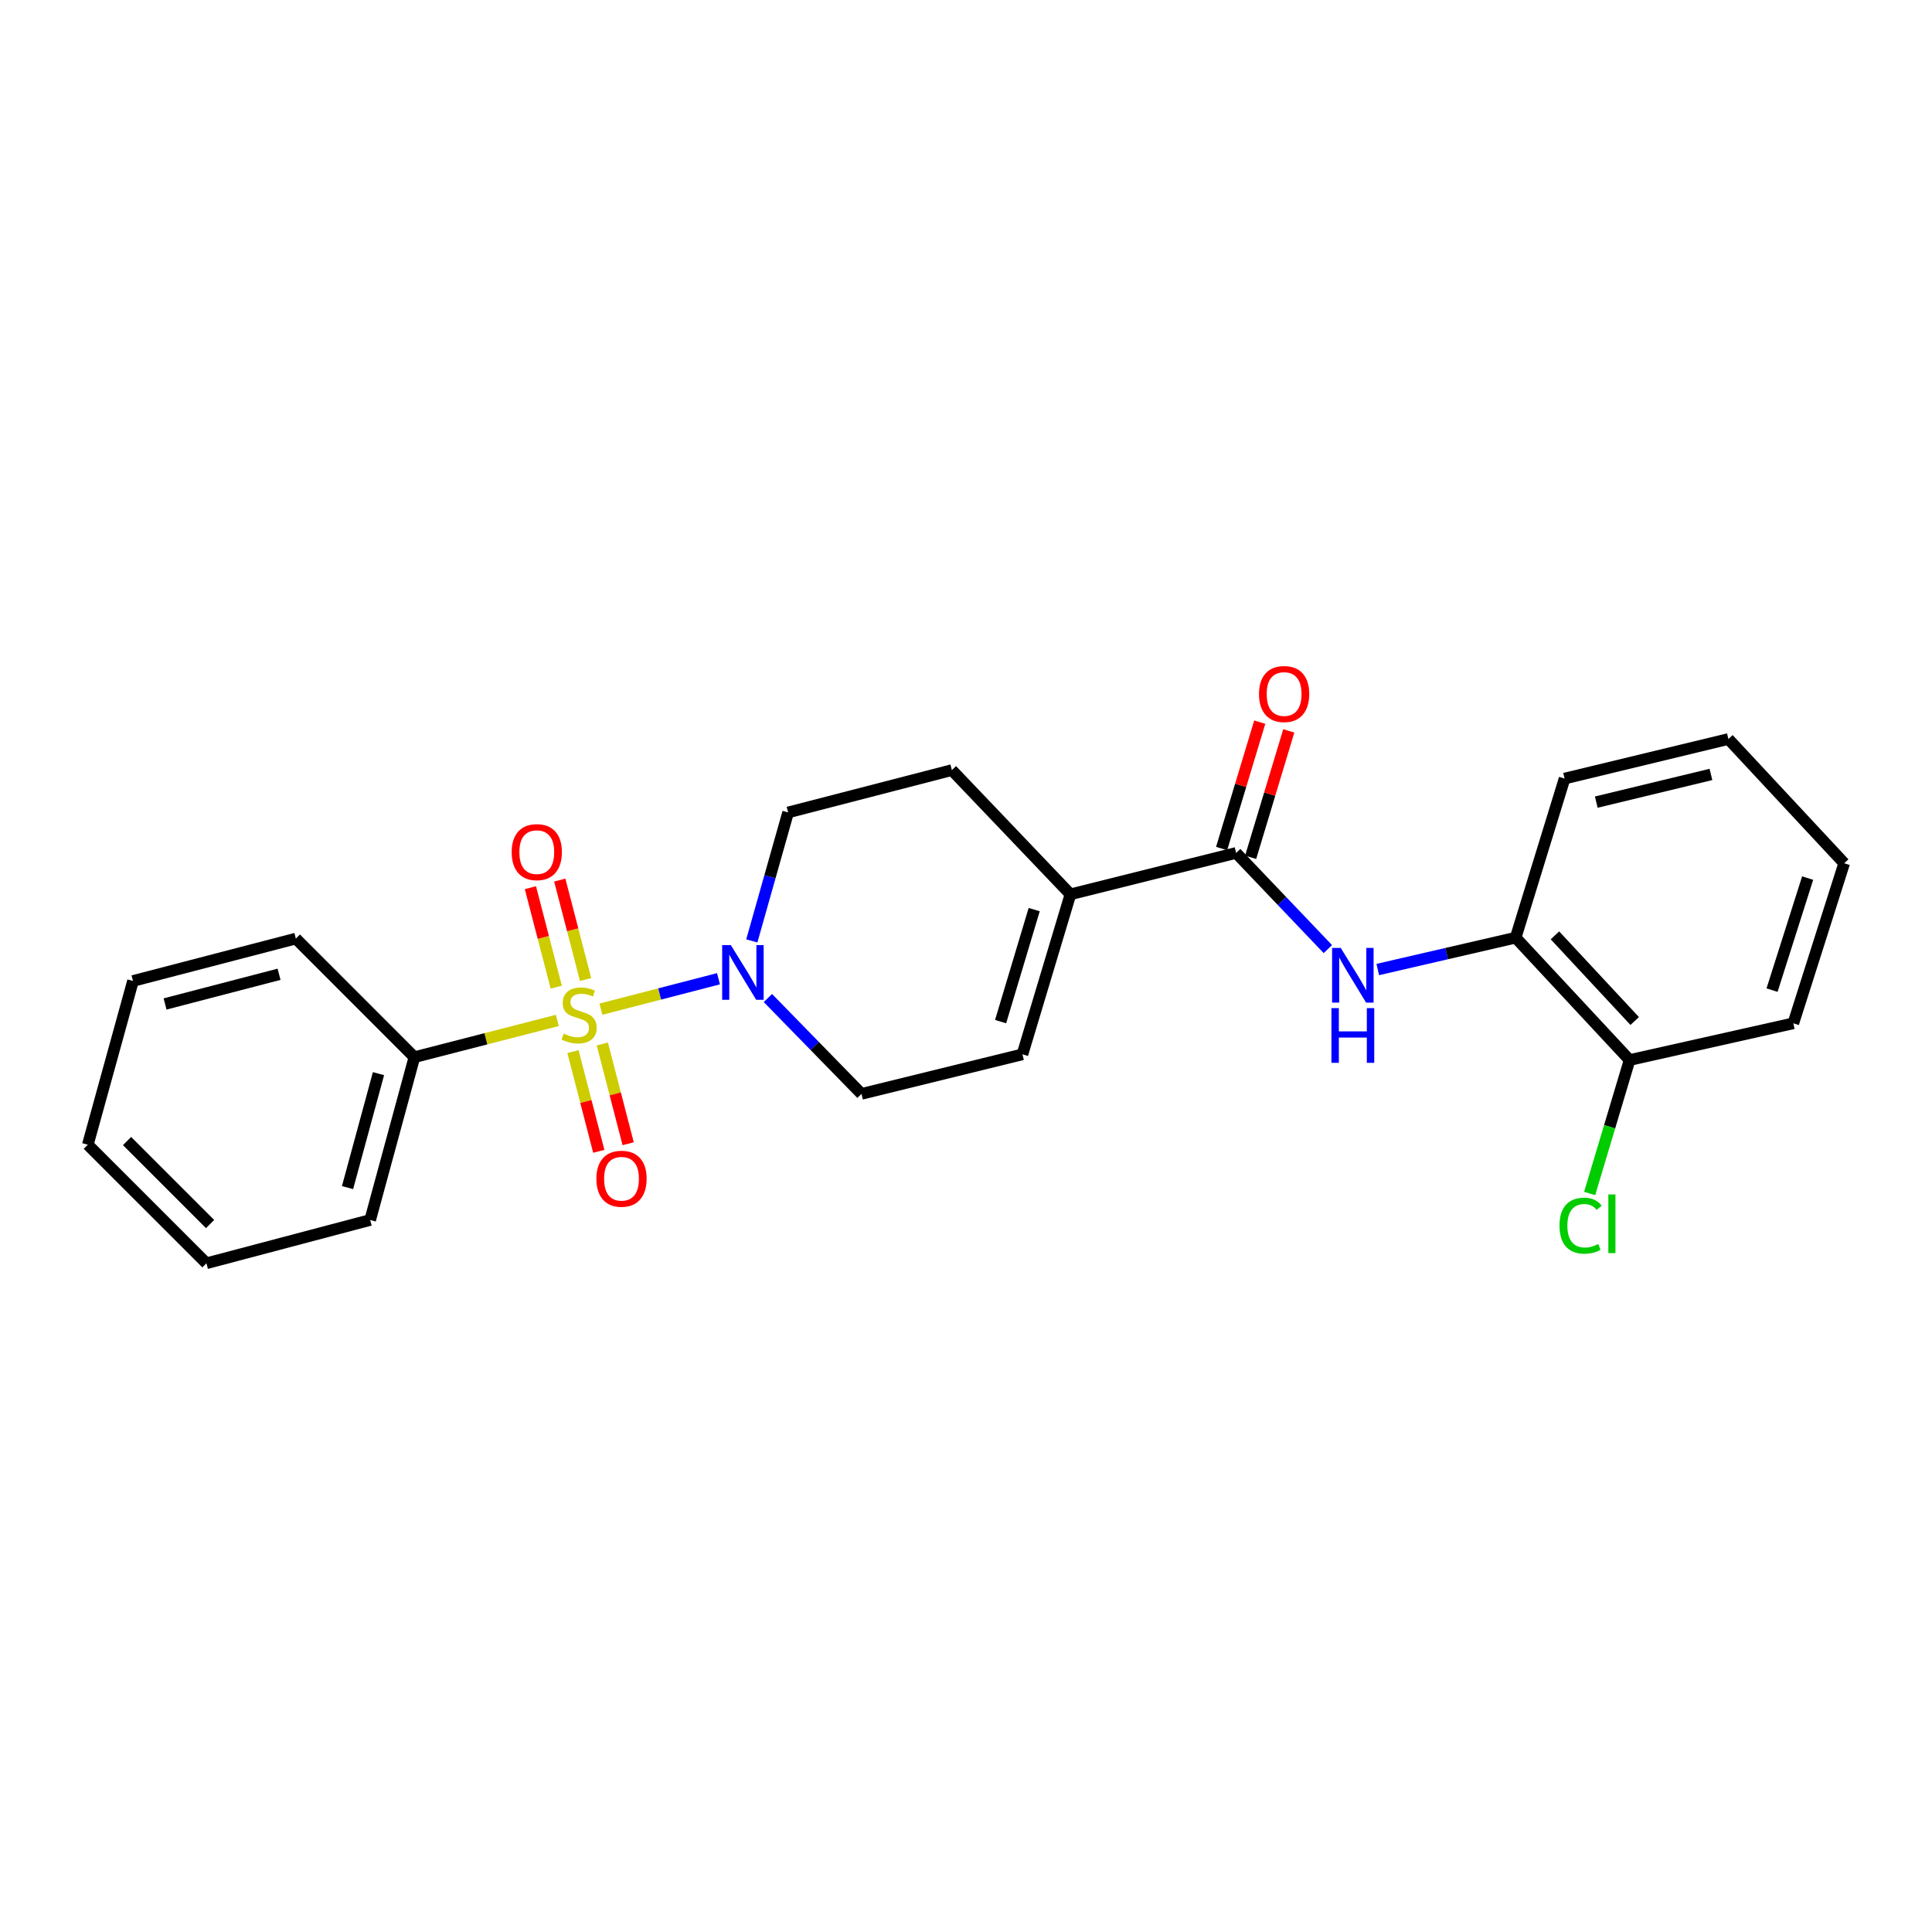 <?xml version='1.0' encoding='iso-8859-1'?>
<svg version='1.1' baseProfile='full'
              xmlns='http://www.w3.org/2000/svg'
                      xmlns:rdkit='http://www.rdkit.org/xml'
                      xmlns:xlink='http://www.w3.org/1999/xlink'
                  xml:space='preserve'
width='1000px' height='1000px' viewBox='0 0 1000 1000'>
<!-- END OF HEADER -->
<rect style='opacity:1.0;fill:#FFFFFF;stroke:none' width='1000' height='1000' x='0' y='0'> </rect>
<path class='bond-0' d='M 311.018,522.353 L 341.454,514.475' style='fill:none;fill-rule:evenodd;stroke:#CCCC00;stroke-width:6px;stroke-linecap:butt;stroke-linejoin:miter;stroke-opacity:1' />
<path class='bond-0' d='M 341.454,514.475 L 371.889,506.597' style='fill:none;fill-rule:evenodd;stroke:#0000FF;stroke-width:6px;stroke-linecap:butt;stroke-linejoin:miter;stroke-opacity:1' />
<path class='bond-5' d='M 303.11,506.998 L 296.419,481.26' style='fill:none;fill-rule:evenodd;stroke:#CCCC00;stroke-width:6px;stroke-linecap:butt;stroke-linejoin:miter;stroke-opacity:1' />
<path class='bond-5' d='M 296.419,481.26 L 289.729,455.521' style='fill:none;fill-rule:evenodd;stroke:#FF0000;stroke-width:6px;stroke-linecap:butt;stroke-linejoin:miter;stroke-opacity:1' />
<path class='bond-5' d='M 287.915,510.948 L 281.224,485.209' style='fill:none;fill-rule:evenodd;stroke:#CCCC00;stroke-width:6px;stroke-linecap:butt;stroke-linejoin:miter;stroke-opacity:1' />
<path class='bond-5' d='M 281.224,485.209 L 274.534,459.471' style='fill:none;fill-rule:evenodd;stroke:#FF0000;stroke-width:6px;stroke-linecap:butt;stroke-linejoin:miter;stroke-opacity:1' />
<path class='bond-6' d='M 296.568,544.307 L 303.251,570.119' style='fill:none;fill-rule:evenodd;stroke:#CCCC00;stroke-width:6px;stroke-linecap:butt;stroke-linejoin:miter;stroke-opacity:1' />
<path class='bond-6' d='M 303.251,570.119 L 309.934,595.932' style='fill:none;fill-rule:evenodd;stroke:#FF0000;stroke-width:6px;stroke-linecap:butt;stroke-linejoin:miter;stroke-opacity:1' />
<path class='bond-6' d='M 311.767,540.372 L 318.45,566.184' style='fill:none;fill-rule:evenodd;stroke:#CCCC00;stroke-width:6px;stroke-linecap:butt;stroke-linejoin:miter;stroke-opacity:1' />
<path class='bond-6' d='M 318.45,566.184 L 325.133,591.997' style='fill:none;fill-rule:evenodd;stroke:#FF0000;stroke-width:6px;stroke-linecap:butt;stroke-linejoin:miter;stroke-opacity:1' />
<path class='bond-7' d='M 288.468,528.171 L 251.479,537.68' style='fill:none;fill-rule:evenodd;stroke:#CCCC00;stroke-width:6px;stroke-linecap:butt;stroke-linejoin:miter;stroke-opacity:1' />
<path class='bond-7' d='M 251.479,537.68 L 214.49,547.189' style='fill:none;fill-rule:evenodd;stroke:#000000;stroke-width:6px;stroke-linecap:butt;stroke-linejoin:miter;stroke-opacity:1' />
<path class='bond-9' d='M 397.464,516.576 L 421.685,541.386' style='fill:none;fill-rule:evenodd;stroke:#0000FF;stroke-width:6px;stroke-linecap:butt;stroke-linejoin:miter;stroke-opacity:1' />
<path class='bond-9' d='M 421.685,541.386 L 445.905,566.195' style='fill:none;fill-rule:evenodd;stroke:#000000;stroke-width:6px;stroke-linecap:butt;stroke-linejoin:miter;stroke-opacity:1' />
<path class='bond-10' d='M 389.137,487.014 L 398.533,453.766' style='fill:none;fill-rule:evenodd;stroke:#0000FF;stroke-width:6px;stroke-linecap:butt;stroke-linejoin:miter;stroke-opacity:1' />
<path class='bond-10' d='M 398.533,453.766 L 407.929,420.518' style='fill:none;fill-rule:evenodd;stroke:#000000;stroke-width:6px;stroke-linecap:butt;stroke-linejoin:miter;stroke-opacity:1' />
<path class='bond-1' d='M 639.816,441.468 L 554.06,462.898' style='fill:none;fill-rule:evenodd;stroke:#000000;stroke-width:6px;stroke-linecap:butt;stroke-linejoin:miter;stroke-opacity:1' />
<path class='bond-2' d='M 639.816,441.468 L 663.557,466.36' style='fill:none;fill-rule:evenodd;stroke:#000000;stroke-width:6px;stroke-linecap:butt;stroke-linejoin:miter;stroke-opacity:1' />
<path class='bond-2' d='M 663.557,466.36 L 687.297,491.253' style='fill:none;fill-rule:evenodd;stroke:#0000FF;stroke-width:6px;stroke-linecap:butt;stroke-linejoin:miter;stroke-opacity:1' />
<path class='bond-11' d='M 647.331,443.736 L 657.2,411.026' style='fill:none;fill-rule:evenodd;stroke:#000000;stroke-width:6px;stroke-linecap:butt;stroke-linejoin:miter;stroke-opacity:1' />
<path class='bond-11' d='M 657.2,411.026 L 667.07,378.317' style='fill:none;fill-rule:evenodd;stroke:#FF0000;stroke-width:6px;stroke-linecap:butt;stroke-linejoin:miter;stroke-opacity:1' />
<path class='bond-11' d='M 632.301,439.201 L 642.17,406.491' style='fill:none;fill-rule:evenodd;stroke:#000000;stroke-width:6px;stroke-linecap:butt;stroke-linejoin:miter;stroke-opacity:1' />
<path class='bond-11' d='M 642.17,406.491 L 652.039,373.782' style='fill:none;fill-rule:evenodd;stroke:#FF0000;stroke-width:6px;stroke-linecap:butt;stroke-linejoin:miter;stroke-opacity:1' />
<path class='bond-8' d='M 713.128,501.826 L 748.813,493.579' style='fill:none;fill-rule:evenodd;stroke:#0000FF;stroke-width:6px;stroke-linecap:butt;stroke-linejoin:miter;stroke-opacity:1' />
<path class='bond-8' d='M 748.813,493.579 L 784.499,485.332' style='fill:none;fill-rule:evenodd;stroke:#000000;stroke-width:6px;stroke-linecap:butt;stroke-linejoin:miter;stroke-opacity:1' />
<path class='bond-3' d='M 554.06,462.898 L 492.682,398.599' style='fill:none;fill-rule:evenodd;stroke:#000000;stroke-width:6px;stroke-linecap:butt;stroke-linejoin:miter;stroke-opacity:1' />
<path class='bond-24' d='M 554.06,462.898 L 529.219,545.724' style='fill:none;fill-rule:evenodd;stroke:#000000;stroke-width:6px;stroke-linecap:butt;stroke-linejoin:miter;stroke-opacity:1' />
<path class='bond-24' d='M 535.296,470.812 L 517.907,528.79' style='fill:none;fill-rule:evenodd;stroke:#000000;stroke-width:6px;stroke-linecap:butt;stroke-linejoin:miter;stroke-opacity:1' />
<path class='bond-4' d='M 529.219,545.724 L 445.905,566.195' style='fill:none;fill-rule:evenodd;stroke:#000000;stroke-width:6px;stroke-linecap:butt;stroke-linejoin:miter;stroke-opacity:1' />
<path class='bond-16' d='M 214.49,547.189 L 191.603,631.462' style='fill:none;fill-rule:evenodd;stroke:#000000;stroke-width:6px;stroke-linecap:butt;stroke-linejoin:miter;stroke-opacity:1' />
<path class='bond-16' d='M 195.905,555.715 L 179.885,614.707' style='fill:none;fill-rule:evenodd;stroke:#000000;stroke-width:6px;stroke-linecap:butt;stroke-linejoin:miter;stroke-opacity:1' />
<path class='bond-17' d='M 214.49,547.189 L 153.129,485.803' style='fill:none;fill-rule:evenodd;stroke:#000000;stroke-width:6px;stroke-linecap:butt;stroke-linejoin:miter;stroke-opacity:1' />
<path class='bond-13' d='M 784.499,485.332 L 843.469,548.672' style='fill:none;fill-rule:evenodd;stroke:#000000;stroke-width:6px;stroke-linecap:butt;stroke-linejoin:miter;stroke-opacity:1' />
<path class='bond-13' d='M 804.835,484.135 L 846.114,528.473' style='fill:none;fill-rule:evenodd;stroke:#000000;stroke-width:6px;stroke-linecap:butt;stroke-linejoin:miter;stroke-opacity:1' />
<path class='bond-15' d='M 784.499,485.332 L 809.828,402.986' style='fill:none;fill-rule:evenodd;stroke:#000000;stroke-width:6px;stroke-linecap:butt;stroke-linejoin:miter;stroke-opacity:1' />
<path class='bond-12' d='M 407.929,420.518 L 492.682,398.599' style='fill:none;fill-rule:evenodd;stroke:#000000;stroke-width:6px;stroke-linecap:butt;stroke-linejoin:miter;stroke-opacity:1' />
<path class='bond-14' d='M 843.469,548.672 L 833.136,583.213' style='fill:none;fill-rule:evenodd;stroke:#000000;stroke-width:6px;stroke-linecap:butt;stroke-linejoin:miter;stroke-opacity:1' />
<path class='bond-14' d='M 833.136,583.213 L 822.802,617.753' style='fill:none;fill-rule:evenodd;stroke:#00CC00;stroke-width:6px;stroke-linecap:butt;stroke-linejoin:miter;stroke-opacity:1' />
<path class='bond-18' d='M 843.469,548.672 L 928.222,529.666' style='fill:none;fill-rule:evenodd;stroke:#000000;stroke-width:6px;stroke-linecap:butt;stroke-linejoin:miter;stroke-opacity:1' />
<path class='bond-19' d='M 809.828,402.986 L 894.616,382.515' style='fill:none;fill-rule:evenodd;stroke:#000000;stroke-width:6px;stroke-linecap:butt;stroke-linejoin:miter;stroke-opacity:1' />
<path class='bond-19' d='M 826.231,415.177 L 885.582,400.847' style='fill:none;fill-rule:evenodd;stroke:#000000;stroke-width:6px;stroke-linecap:butt;stroke-linejoin:miter;stroke-opacity:1' />
<path class='bond-20' d='M 191.603,631.462 L 106.85,653.878' style='fill:none;fill-rule:evenodd;stroke:#000000;stroke-width:6px;stroke-linecap:butt;stroke-linejoin:miter;stroke-opacity:1' />
<path class='bond-21' d='M 153.129,485.803 L 68.839,507.748' style='fill:none;fill-rule:evenodd;stroke:#000000;stroke-width:6px;stroke-linecap:butt;stroke-linejoin:miter;stroke-opacity:1' />
<path class='bond-21' d='M 144.441,504.288 L 85.438,519.649' style='fill:none;fill-rule:evenodd;stroke:#000000;stroke-width:6px;stroke-linecap:butt;stroke-linejoin:miter;stroke-opacity:1' />
<path class='bond-26' d='M 928.222,529.666 L 954.545,446.824' style='fill:none;fill-rule:evenodd;stroke:#000000;stroke-width:6px;stroke-linecap:butt;stroke-linejoin:miter;stroke-opacity:1' />
<path class='bond-26' d='M 917.208,512.486 L 935.634,454.496' style='fill:none;fill-rule:evenodd;stroke:#000000;stroke-width:6px;stroke-linecap:butt;stroke-linejoin:miter;stroke-opacity:1' />
<path class='bond-22' d='M 894.616,382.515 L 954.545,446.824' style='fill:none;fill-rule:evenodd;stroke:#000000;stroke-width:6px;stroke-linecap:butt;stroke-linejoin:miter;stroke-opacity:1' />
<path class='bond-25' d='M 106.85,653.878 L 45.455,592.501' style='fill:none;fill-rule:evenodd;stroke:#000000;stroke-width:6px;stroke-linecap:butt;stroke-linejoin:miter;stroke-opacity:1' />
<path class='bond-25' d='M 108.74,633.569 L 65.764,590.604' style='fill:none;fill-rule:evenodd;stroke:#000000;stroke-width:6px;stroke-linecap:butt;stroke-linejoin:miter;stroke-opacity:1' />
<path class='bond-23' d='M 68.839,507.748 L 45.455,592.501' style='fill:none;fill-rule:evenodd;stroke:#000000;stroke-width:6px;stroke-linecap:butt;stroke-linejoin:miter;stroke-opacity:1' />
<path  class='atom-0' d='M 291.748 534.99
Q 292.068 535.11, 293.388 535.67
Q 294.708 536.23, 296.148 536.59
Q 297.628 536.91, 299.068 536.91
Q 301.748 536.91, 303.308 535.63
Q 304.868 534.31, 304.868 532.03
Q 304.868 530.47, 304.068 529.51
Q 303.308 528.55, 302.108 528.03
Q 300.908 527.51, 298.908 526.91
Q 296.388 526.15, 294.868 525.43
Q 293.388 524.71, 292.308 523.19
Q 291.268 521.67, 291.268 519.11
Q 291.268 515.55, 293.668 513.35
Q 296.108 511.15, 300.908 511.15
Q 304.188 511.15, 307.908 512.71
L 306.988 515.79
Q 303.588 514.39, 301.028 514.39
Q 298.268 514.39, 296.748 515.55
Q 295.228 516.67, 295.268 518.63
Q 295.268 520.15, 296.028 521.07
Q 296.828 521.99, 297.948 522.51
Q 299.108 523.03, 301.028 523.63
Q 303.588 524.43, 305.108 525.23
Q 306.628 526.03, 307.708 527.67
Q 308.828 529.27, 308.828 532.03
Q 308.828 535.95, 306.188 538.07
Q 303.588 540.15, 299.228 540.15
Q 296.708 540.15, 294.788 539.59
Q 292.908 539.07, 290.668 538.15
L 291.748 534.99
' fill='#CCCC00'/>
<path  class='atom-1' d='M 378.268 489.166
L 387.548 504.166
Q 388.468 505.646, 389.948 508.326
Q 391.428 511.006, 391.508 511.166
L 391.508 489.166
L 395.268 489.166
L 395.268 517.486
L 391.388 517.486
L 381.428 501.086
Q 380.268 499.166, 379.028 496.966
Q 377.828 494.766, 377.468 494.086
L 377.468 517.486
L 373.788 517.486
L 373.788 489.166
L 378.268 489.166
' fill='#0000FF'/>
<path  class='atom-3' d='M 693.965 490.648
L 703.245 505.648
Q 704.165 507.128, 705.645 509.808
Q 707.125 512.488, 707.205 512.648
L 707.205 490.648
L 710.965 490.648
L 710.965 518.968
L 707.085 518.968
L 697.125 502.568
Q 695.965 500.648, 694.725 498.448
Q 693.525 496.248, 693.165 495.568
L 693.165 518.968
L 689.485 518.968
L 689.485 490.648
L 693.965 490.648
' fill='#0000FF'/>
<path  class='atom-3' d='M 689.145 521.8
L 692.985 521.8
L 692.985 533.84
L 707.465 533.84
L 707.465 521.8
L 711.305 521.8
L 711.305 550.12
L 707.465 550.12
L 707.465 537.04
L 692.985 537.04
L 692.985 550.12
L 689.145 550.12
L 689.145 521.8
' fill='#0000FF'/>
<path  class='atom-6' d='M 264.838 441.06
Q 264.838 434.26, 268.198 430.46
Q 271.558 426.66, 277.838 426.66
Q 284.118 426.66, 287.478 430.46
Q 290.838 434.26, 290.838 441.06
Q 290.838 447.94, 287.438 451.86
Q 284.038 455.74, 277.838 455.74
Q 271.598 455.74, 268.198 451.86
Q 264.838 447.98, 264.838 441.06
M 277.838 452.54
Q 282.158 452.54, 284.478 449.66
Q 286.838 446.74, 286.838 441.06
Q 286.838 435.5, 284.478 432.7
Q 282.158 429.86, 277.838 429.86
Q 273.518 429.86, 271.158 432.66
Q 268.838 435.46, 268.838 441.06
Q 268.838 446.78, 271.158 449.66
Q 273.518 452.54, 277.838 452.54
' fill='#FF0000'/>
<path  class='atom-7' d='M 308.693 610.112
Q 308.693 603.312, 312.053 599.512
Q 315.413 595.712, 321.693 595.712
Q 327.973 595.712, 331.333 599.512
Q 334.693 603.312, 334.693 610.112
Q 334.693 616.992, 331.293 620.912
Q 327.893 624.792, 321.693 624.792
Q 315.453 624.792, 312.053 620.912
Q 308.693 617.032, 308.693 610.112
M 321.693 621.592
Q 326.013 621.592, 328.333 618.712
Q 330.693 615.792, 330.693 610.112
Q 330.693 604.552, 328.333 601.752
Q 326.013 598.912, 321.693 598.912
Q 317.373 598.912, 315.013 601.712
Q 312.693 604.512, 312.693 610.112
Q 312.693 615.832, 315.013 618.712
Q 317.373 621.592, 321.693 621.592
' fill='#FF0000'/>
<path  class='atom-12' d='M 651.657 359.22
Q 651.657 352.42, 655.017 348.62
Q 658.377 344.82, 664.657 344.82
Q 670.937 344.82, 674.297 348.62
Q 677.657 352.42, 677.657 359.22
Q 677.657 366.1, 674.257 370.02
Q 670.857 373.9, 664.657 373.9
Q 658.417 373.9, 655.017 370.02
Q 651.657 366.14, 651.657 359.22
M 664.657 370.7
Q 668.977 370.7, 671.297 367.82
Q 673.657 364.9, 673.657 359.22
Q 673.657 353.66, 671.297 350.86
Q 668.977 348.02, 664.657 348.02
Q 660.337 348.02, 657.977 350.82
Q 655.657 353.62, 655.657 359.22
Q 655.657 364.94, 657.977 367.82
Q 660.337 370.7, 664.657 370.7
' fill='#FF0000'/>
<path  class='atom-15' d='M 807.194 634.405
Q 807.194 627.365, 810.474 623.685
Q 813.794 619.965, 820.074 619.965
Q 825.914 619.965, 829.034 624.085
L 826.394 626.245
Q 824.114 623.245, 820.074 623.245
Q 815.794 623.245, 813.514 626.125
Q 811.274 628.965, 811.274 634.405
Q 811.274 640.005, 813.594 642.885
Q 815.954 645.765, 820.514 645.765
Q 823.634 645.765, 827.274 643.885
L 828.394 646.885
Q 826.914 647.845, 824.674 648.405
Q 822.434 648.965, 819.954 648.965
Q 813.794 648.965, 810.474 645.205
Q 807.194 641.445, 807.194 634.405
' fill='#00CC00'/>
<path  class='atom-15' d='M 832.474 618.245
L 836.154 618.245
L 836.154 648.605
L 832.474 648.605
L 832.474 618.245
' fill='#00CC00'/>
</svg>

